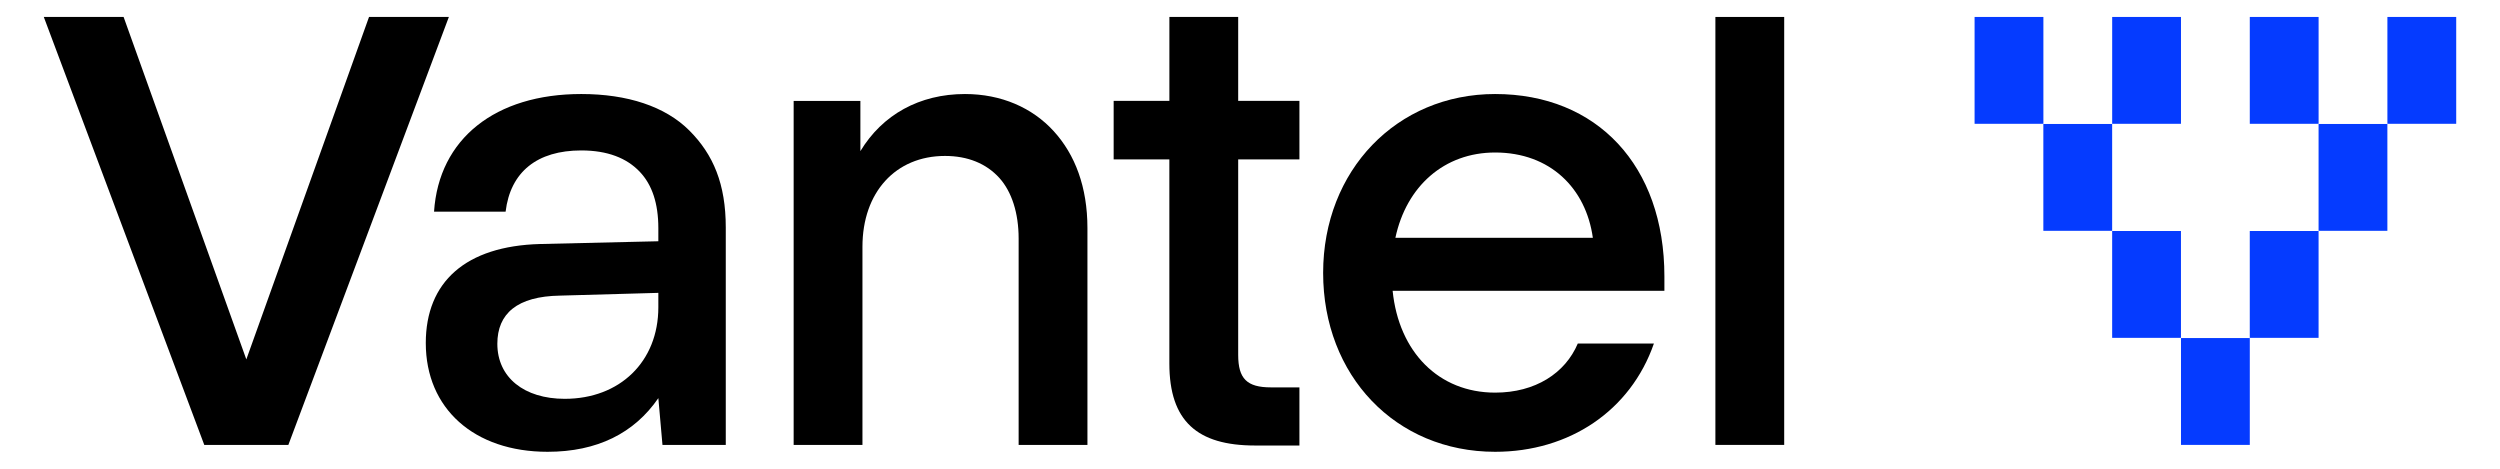 <?xml version="1.0" encoding="UTF-8"?>
<svg id="Layer_1" xmlns="http://www.w3.org/2000/svg" version="1.1" viewBox="480 450 960 180">
  <!-- Generator: Adobe Illustrator 29.5.1, SVG Export Plug-In . SVG Version: 2.1.0 Build 141)  -->
  <defs>
    <style>
      .st0 {
        fill: #053bff;
      }
    </style>
  </defs>
  <path class="st0" d="M1238.239,456.51v41.029h26.422v-41.029h-26.422Z"/>
  <path class="st0" d="M1396.762,456.509v41.029h26.422v-41.029h-26.422Z"/>
  <path class="st0" d="M1264.645,497.606v41.029h26.42v-41.029h-26.42Z"/>
  <path class="st0" d="M1370.332,497.606v41.029h26.42v-41.029h-26.42Z"/>
  <path class="st0" d="M1291.07,538.704v41.029h26.42v-41.029h-26.42Z"/>
  <path class="st0" d="M1343.912,538.704v41.029h26.422v-41.029h-26.422Z"/>
  <path class="st0" d="M1291.077,456.51v41.029h26.42v-41.029h-26.42Z"/>
  <path class="st0" d="M1343.919,456.51v41.029h26.422v-41.029h-26.422Z"/>
  <path class="st0" d="M1317.5,579.812v41.029h26.422v-41.029h-26.422Z"/>
  <path d="M643.502,581.747c0-23.514,15.324-37.253,43.859-38.046l45.442-1.057v-5.02c0-9.511-2.378-16.645-7.133-21.665-5.02-5.284-12.418-8.19-22.458-8.19-16.909,0-27.213,8.19-29.062,23.514h-27.477c1.849-28.006,23.514-45.179,56.539-45.179,17.702,0,32.233,4.756,41.482,14.003,9.247,9.247,14.002,20.608,14.002,37.253v83.489h-24.307l-1.586-17.966c-9.247,13.474-23.513,20.608-42.536,20.608-28.271,0-46.765-16.645-46.765-41.744h0ZM696.871,603.147c21.136,0,35.931-14.267,35.931-35.139v-5.548l-37.78,1.057c-16.382.264-24.044,6.869-24.044,18.495,0,12.946,10.304,21.136,25.893,21.136h0Z"/>
  <path d="M784.76,488.746h25.629v19.287c8.454-14.003,22.72-21.929,40.158-21.929,14.004,0,25.893,5.284,34.084,14.267,8.189,8.983,12.945,21.401,12.945,37.253v83.225h-26.42v-79.262c0-9.776-2.642-17.966-7.398-23.25-5.02-5.548-12.153-8.455-20.871-8.455-19.024,0-31.706,14.003-31.706,34.875v76.091h-26.42v-132.103h-.001Z"/>
  <path d="M1138.712,456.51h26.42v164.334h-26.42v-164.334Z"/>
  <path d="M1054.137,486.104c-37.782,0-66.053,29.327-66.053,68.694s27.742,68.693,66.053,68.693c28.446,0,51.982-15.731,60.964-41.579h-29.227c-4.822,11.405-16.315,18.858-31.738,18.858-21.666,0-36.989-15.588-39.366-39.102h104.36v-5.548c0-42.537-25.891-70.014-64.993-70.014v-.002ZM1015.827,541.323c4.227-19.815,18.76-32.762,38.311-32.762,21.136,0,34.875,13.739,37.516,32.762h-75.827Z"/>
  <path d="M929.045,511.2h-21.4v-22.457h21.4v-32.233h26.42v32.233h23.515v22.457h-23.515v75.067c0,9.17,3.379,12.484,12.551,12.484h10.964v22.325h-17.042c-22.17,0-32.904-9.335-32.904-31.495v-78.38h.011Z"/>
  <path d="M621.707,456.51l-47.116,131.496-47.127-131.496h-30.647l61.625,164.334h32.288l61.636-164.334h-30.659,0Z"/>
</svg>
